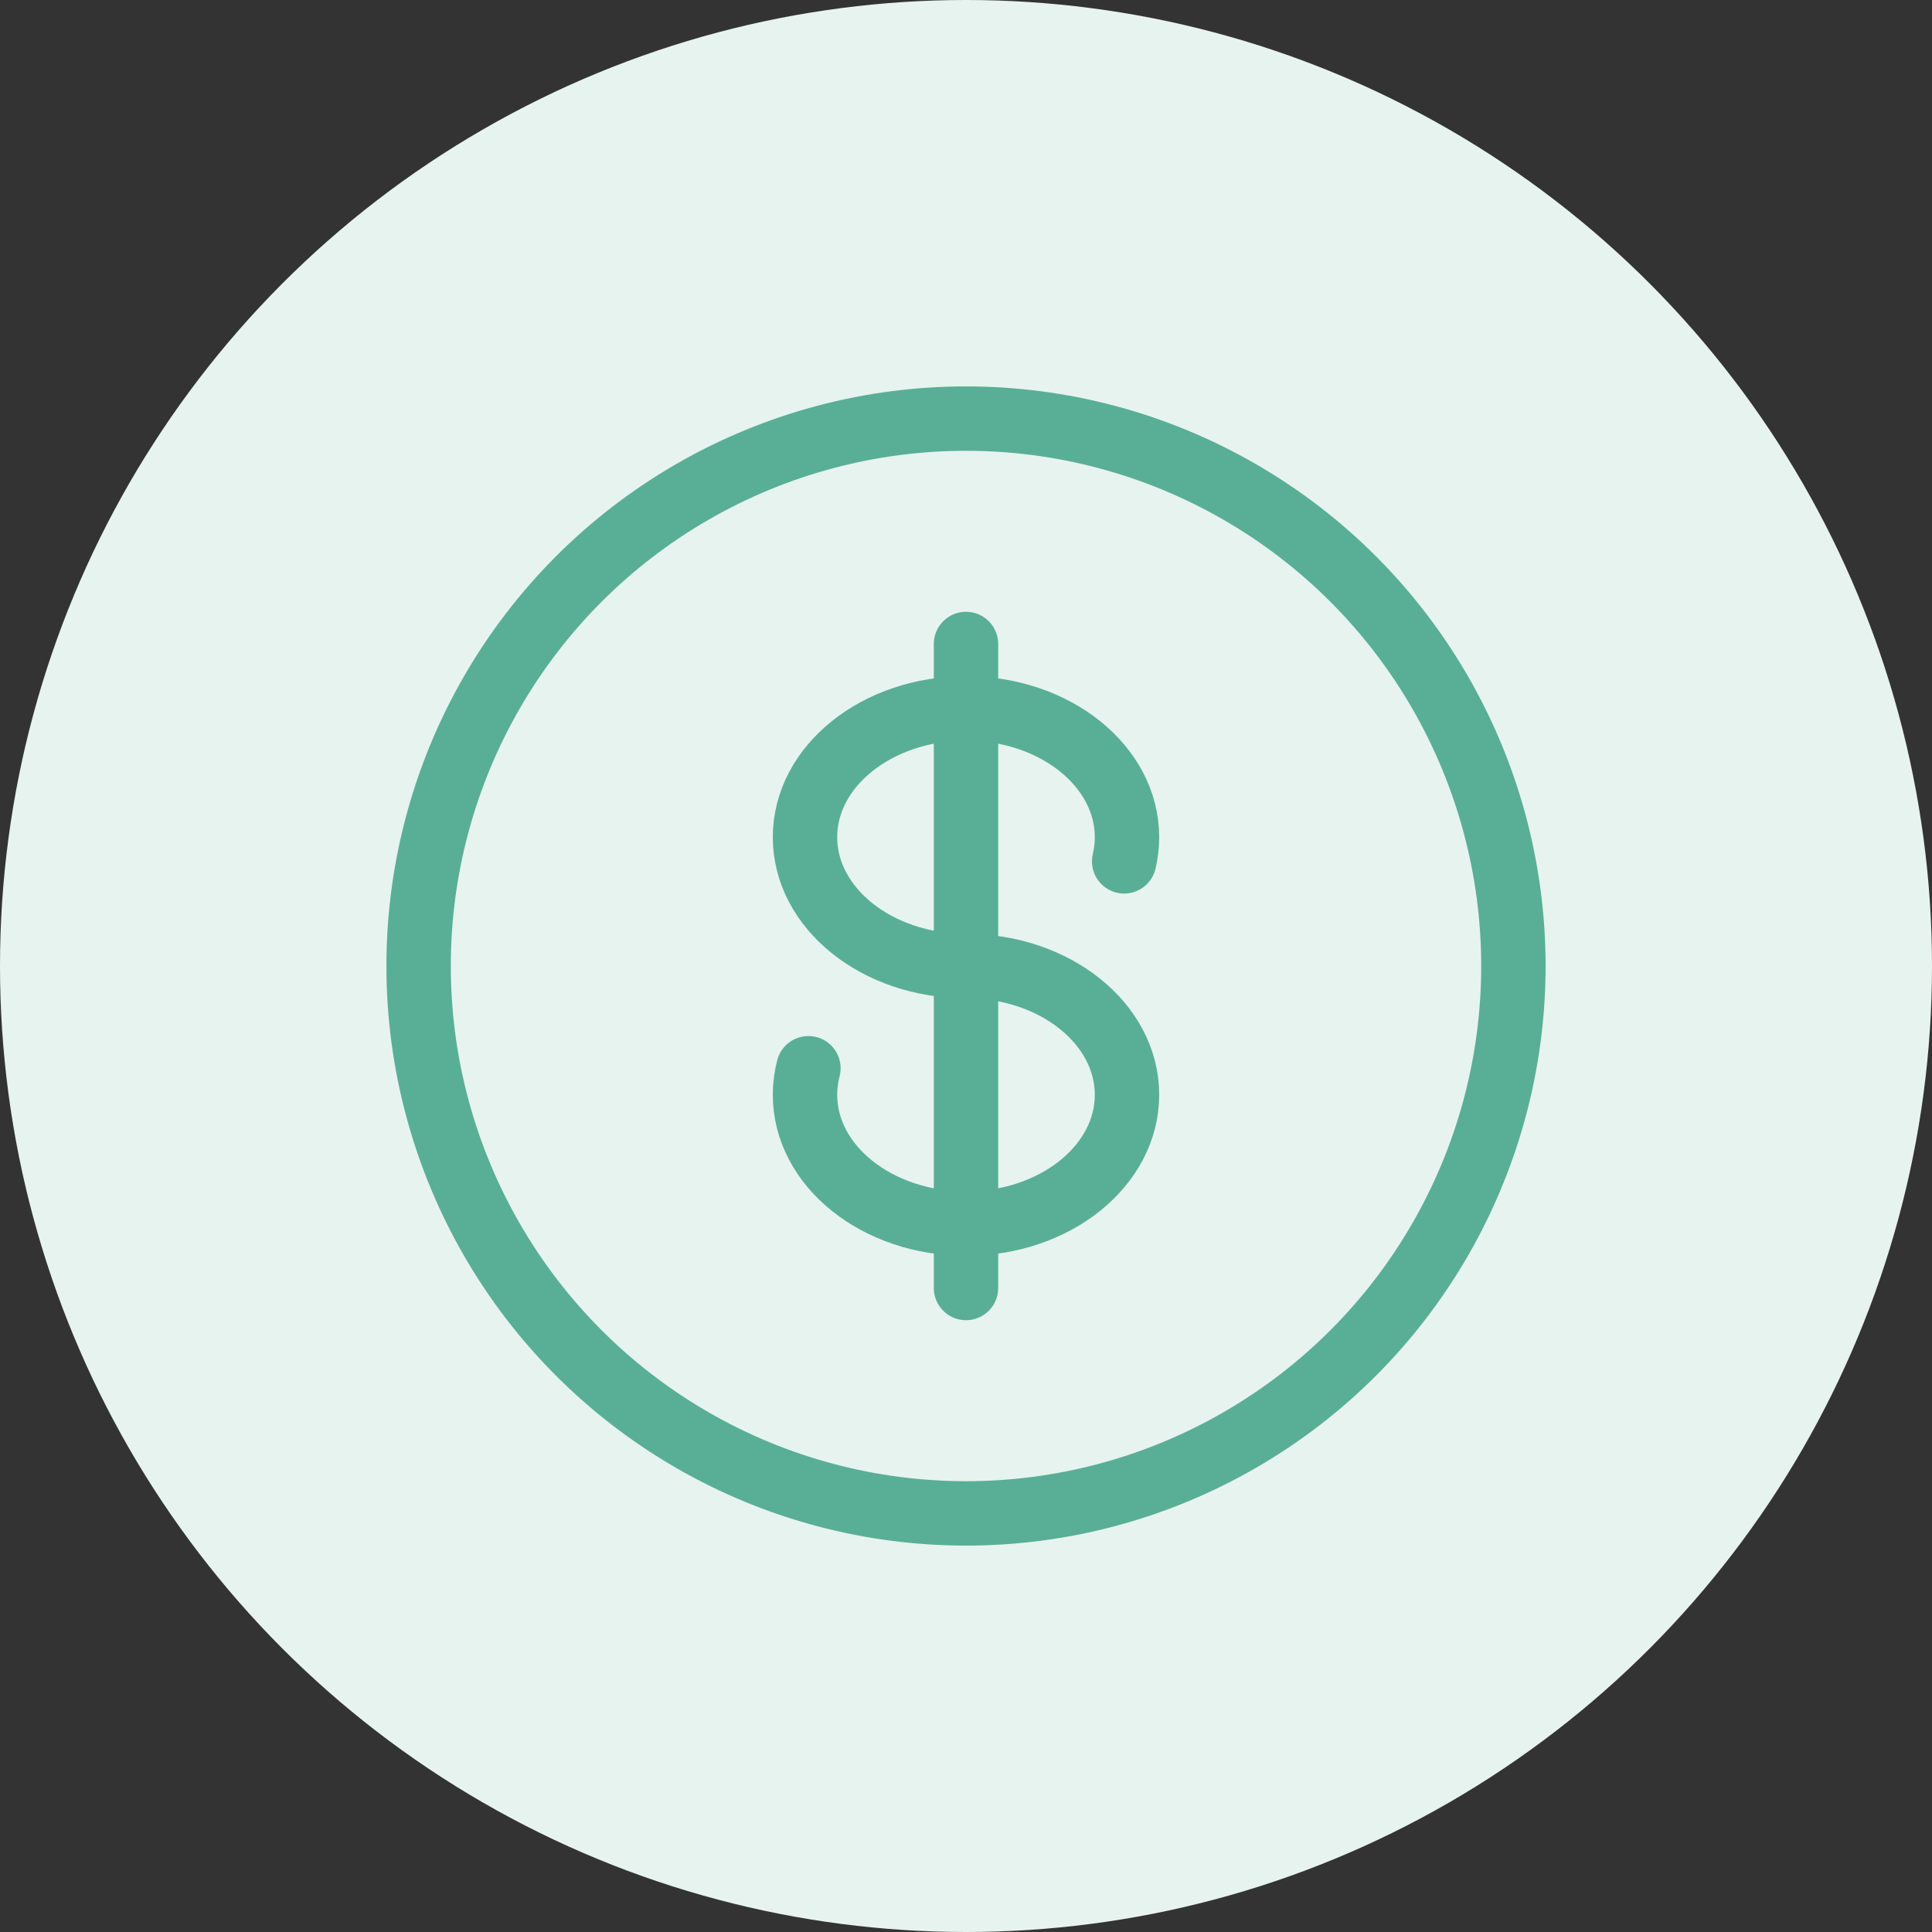 <?xml version="1.0" encoding="UTF-8"?>
<svg width="60px" height="60px" viewBox="0 0 60 60" version="1.1" xmlns="http://www.w3.org/2000/svg" xmlns:xlink="http://www.w3.org/1999/xlink">
    <rect x="0" y="0" width="60" height="60" fill="#333333" stroke="none"/>
    <!-- Generator: Sketch 63.1 (92452) - https://sketch.com -->
    <title>icon/Tarifs</title>
    <desc>Created with Sketch.</desc>
    <g id="icon/Tarifs" stroke="none" stroke-width="1" fill="none" fill-rule="evenodd">
        <g id="Group-2" fill="#E7F3EF">
            <circle id="Oval" cx="30" cy="30" r="30"></circle>
        </g>
        <g id="Group" transform="translate(25, 20)" stroke="#59AF96" stroke-linecap="round" stroke-width="2">
            <path d="M9.912,6.75 C9.97,6.507 10,6.256 10,6 C10,3.791 7.761,2 5,2 C2.239,2 0,3.791 0,6 C0,8.209 2.239,10 5,10" id="Path"></path>
            <path d="M0.106,13.175 C0.037,13.441 0,13.717 0,14 C0,16.209 2.239,18 5,18 C7.761,18 10,16.209 10,14 C10,11.791 7.761,10 5,10" id="Path"></path>
            <line x1="5" y1="0" x2="5" y2="20" id="Line"></line>
        </g>
        <circle id="Oval" stroke="#59AF96" stroke-width="2" cx="30" cy="30" r="17"></circle>
    </g>
</svg>